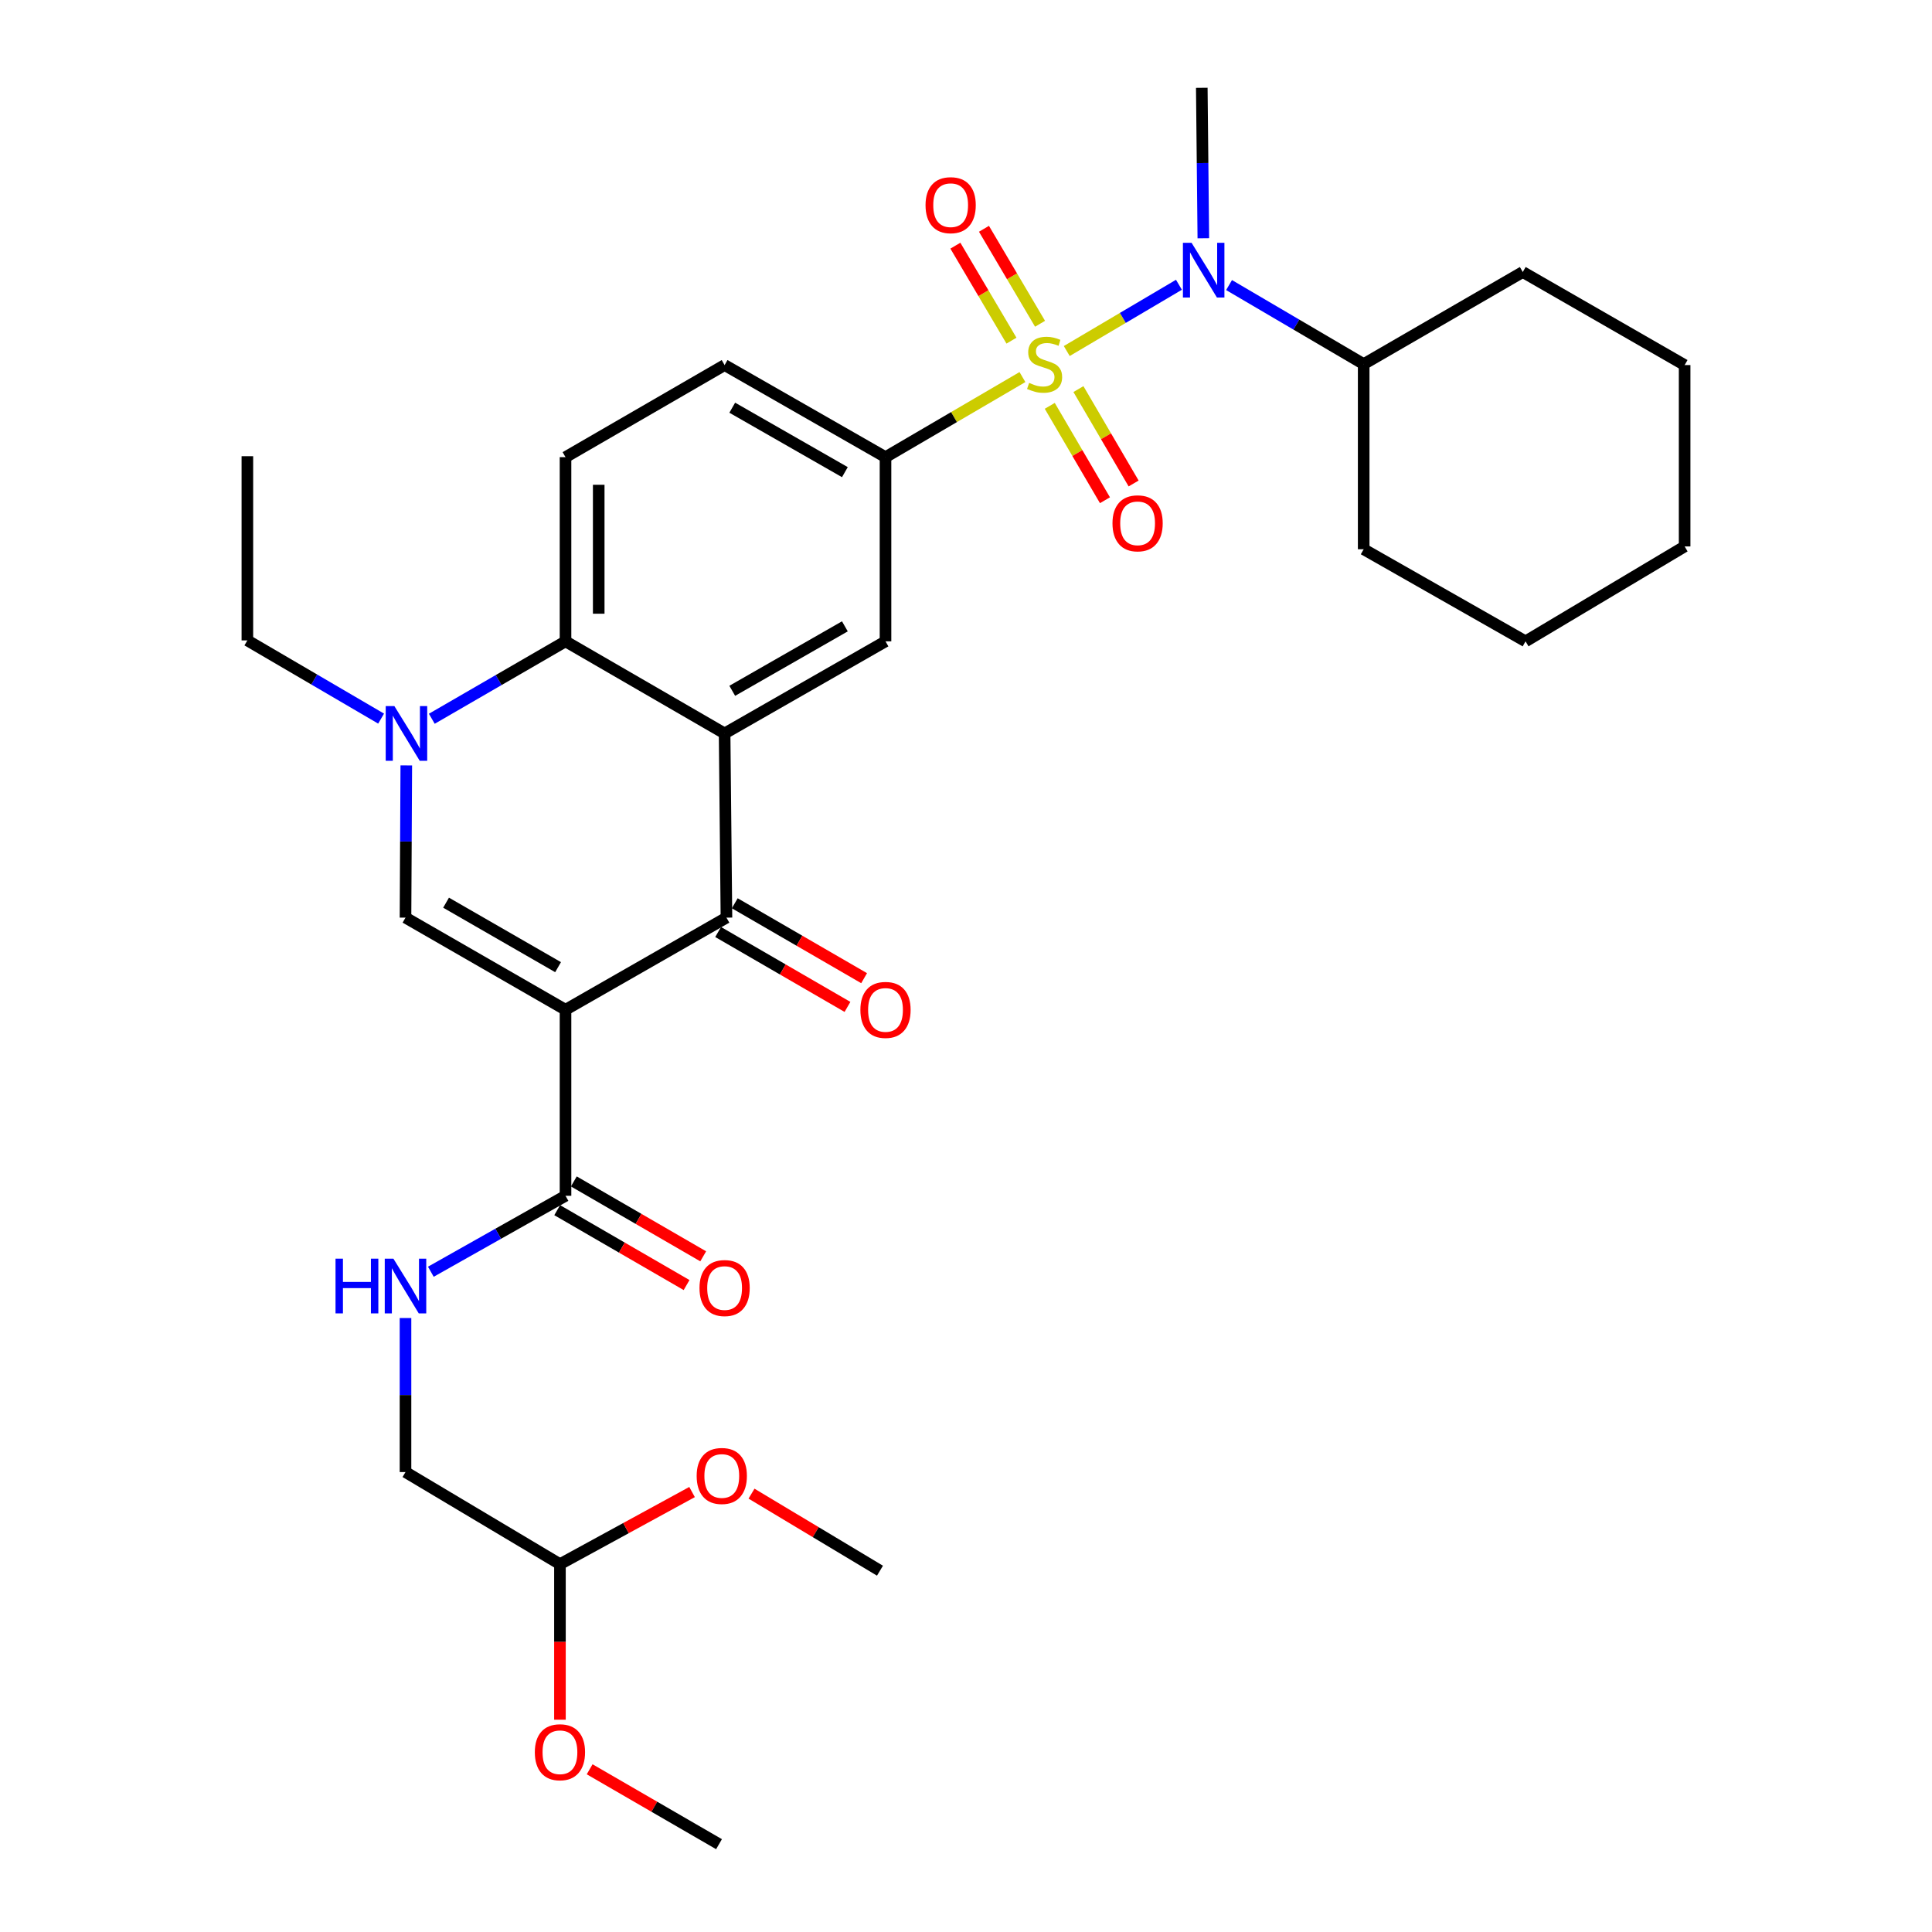 <?xml version='1.0' encoding='iso-8859-1'?>
<svg version='1.1' baseProfile='full'
              xmlns='http://www.w3.org/2000/svg'
                      xmlns:rdkit='http://www.rdkit.org/xml'
                      xmlns:xlink='http://www.w3.org/1999/xlink'
                  xml:space='preserve'
width='1000px' height='1000px' viewBox='0 0 1000 1000'>
<!-- END OF HEADER -->
<rect style='opacity:1.0;fill:#FFFFFF;stroke:none' width='1000' height='1000' x='0' y='0'> </rect>
<path class='bond-6' d='M 529.216,195.168 L 493.776,215.894' style='fill:none;fill-rule:evenodd;stroke:#CCCC00;stroke-width:6px;stroke-linecap:butt;stroke-linejoin:miter;stroke-opacity:1' />
<path class='bond-6' d='M 493.776,215.894 L 458.336,236.62' style='fill:none;fill-rule:evenodd;stroke:#000000;stroke-width:6px;stroke-linecap:butt;stroke-linejoin:miter;stroke-opacity:1' />
<path class='bond-7' d='M 552.151,181.689 L 581.185,164.543' style='fill:none;fill-rule:evenodd;stroke:#CCCC00;stroke-width:6px;stroke-linecap:butt;stroke-linejoin:miter;stroke-opacity:1' />
<path class='bond-7' d='M 581.185,164.543 L 610.219,147.397' style='fill:none;fill-rule:evenodd;stroke:#0000FF;stroke-width:6px;stroke-linecap:butt;stroke-linejoin:miter;stroke-opacity:1' />
<path class='bond-10' d='M 543.358,210.064 L 557.642,234.493' style='fill:none;fill-rule:evenodd;stroke:#CCCC00;stroke-width:6px;stroke-linecap:butt;stroke-linejoin:miter;stroke-opacity:1' />
<path class='bond-10' d='M 557.642,234.493 L 571.926,258.922' style='fill:none;fill-rule:evenodd;stroke:#FF0000;stroke-width:6px;stroke-linecap:butt;stroke-linejoin:miter;stroke-opacity:1' />
<path class='bond-10' d='M 558.193,201.39 L 572.477,225.819' style='fill:none;fill-rule:evenodd;stroke:#CCCC00;stroke-width:6px;stroke-linecap:butt;stroke-linejoin:miter;stroke-opacity:1' />
<path class='bond-10' d='M 572.477,225.819 L 586.761,250.248' style='fill:none;fill-rule:evenodd;stroke:#FF0000;stroke-width:6px;stroke-linecap:butt;stroke-linejoin:miter;stroke-opacity:1' />
<path class='bond-11' d='M 538.33,167.583 L 523.815,143.002' style='fill:none;fill-rule:evenodd;stroke:#CCCC00;stroke-width:6px;stroke-linecap:butt;stroke-linejoin:miter;stroke-opacity:1' />
<path class='bond-11' d='M 523.815,143.002 L 509.3,118.42' style='fill:none;fill-rule:evenodd;stroke:#FF0000;stroke-width:6px;stroke-linecap:butt;stroke-linejoin:miter;stroke-opacity:1' />
<path class='bond-11' d='M 523.533,176.321 L 509.017,151.74' style='fill:none;fill-rule:evenodd;stroke:#CCCC00;stroke-width:6px;stroke-linecap:butt;stroke-linejoin:miter;stroke-opacity:1' />
<path class='bond-11' d='M 509.017,151.74 L 494.502,127.158' style='fill:none;fill-rule:evenodd;stroke:#FF0000;stroke-width:6px;stroke-linecap:butt;stroke-linejoin:miter;stroke-opacity:1' />
<path class='bond-0' d='M 292.71,522.646 L 376.01,474.967' style='fill:none;fill-rule:evenodd;stroke:#000000;stroke-width:6px;stroke-linecap:butt;stroke-linejoin:miter;stroke-opacity:1' />
<path class='bond-8' d='M 292.71,522.646 L 292.71,618.94' style='fill:none;fill-rule:evenodd;stroke:#000000;stroke-width:6px;stroke-linecap:butt;stroke-linejoin:miter;stroke-opacity:1' />
<path class='bond-34' d='M 292.71,522.646 L 209.887,474.967' style='fill:none;fill-rule:evenodd;stroke:#000000;stroke-width:6px;stroke-linecap:butt;stroke-linejoin:miter;stroke-opacity:1' />
<path class='bond-34' d='M 288.86,500.601 L 230.884,467.225' style='fill:none;fill-rule:evenodd;stroke:#000000;stroke-width:6px;stroke-linecap:butt;stroke-linejoin:miter;stroke-opacity:1' />
<path class='bond-1' d='M 375.055,379.628 L 458.336,331.959' style='fill:none;fill-rule:evenodd;stroke:#000000;stroke-width:6px;stroke-linecap:butt;stroke-linejoin:miter;stroke-opacity:1' />
<path class='bond-1' d='M 379.01,357.563 L 437.307,324.194' style='fill:none;fill-rule:evenodd;stroke:#000000;stroke-width:6px;stroke-linecap:butt;stroke-linejoin:miter;stroke-opacity:1' />
<path class='bond-2' d='M 375.055,379.628 L 376.01,474.967' style='fill:none;fill-rule:evenodd;stroke:#000000;stroke-width:6px;stroke-linecap:butt;stroke-linejoin:miter;stroke-opacity:1' />
<path class='bond-32' d='M 375.055,379.628 L 292.71,331.959' style='fill:none;fill-rule:evenodd;stroke:#000000;stroke-width:6px;stroke-linecap:butt;stroke-linejoin:miter;stroke-opacity:1' />
<path class='bond-14' d='M 371.703,482.403 L 405.177,501.789' style='fill:none;fill-rule:evenodd;stroke:#000000;stroke-width:6px;stroke-linecap:butt;stroke-linejoin:miter;stroke-opacity:1' />
<path class='bond-14' d='M 405.177,501.789 L 438.651,521.175' style='fill:none;fill-rule:evenodd;stroke:#FF0000;stroke-width:6px;stroke-linecap:butt;stroke-linejoin:miter;stroke-opacity:1' />
<path class='bond-14' d='M 380.316,467.531 L 413.79,486.918' style='fill:none;fill-rule:evenodd;stroke:#000000;stroke-width:6px;stroke-linecap:butt;stroke-linejoin:miter;stroke-opacity:1' />
<path class='bond-14' d='M 413.79,486.918 L 447.264,506.304' style='fill:none;fill-rule:evenodd;stroke:#FF0000;stroke-width:6px;stroke-linecap:butt;stroke-linejoin:miter;stroke-opacity:1' />
<path class='bond-3' d='M 209.887,474.967 L 210.092,435.569' style='fill:none;fill-rule:evenodd;stroke:#000000;stroke-width:6px;stroke-linecap:butt;stroke-linejoin:miter;stroke-opacity:1' />
<path class='bond-3' d='M 210.092,435.569 L 210.297,396.172' style='fill:none;fill-rule:evenodd;stroke:#0000FF;stroke-width:6px;stroke-linecap:butt;stroke-linejoin:miter;stroke-opacity:1' />
<path class='bond-4' d='M 223.502,372.032 L 258.106,351.995' style='fill:none;fill-rule:evenodd;stroke:#0000FF;stroke-width:6px;stroke-linecap:butt;stroke-linejoin:miter;stroke-opacity:1' />
<path class='bond-4' d='M 258.106,351.995 L 292.71,331.959' style='fill:none;fill-rule:evenodd;stroke:#000000;stroke-width:6px;stroke-linecap:butt;stroke-linejoin:miter;stroke-opacity:1' />
<path class='bond-20' d='M 197.259,371.952 L 162.649,351.712' style='fill:none;fill-rule:evenodd;stroke:#0000FF;stroke-width:6px;stroke-linecap:butt;stroke-linejoin:miter;stroke-opacity:1' />
<path class='bond-20' d='M 162.649,351.712 L 128.038,331.472' style='fill:none;fill-rule:evenodd;stroke:#000000;stroke-width:6px;stroke-linecap:butt;stroke-linejoin:miter;stroke-opacity:1' />
<path class='bond-5' d='M 292.71,331.959 L 292.71,236.62' style='fill:none;fill-rule:evenodd;stroke:#000000;stroke-width:6px;stroke-linecap:butt;stroke-linejoin:miter;stroke-opacity:1' />
<path class='bond-5' d='M 309.895,317.658 L 309.895,250.92' style='fill:none;fill-rule:evenodd;stroke:#000000;stroke-width:6px;stroke-linecap:butt;stroke-linejoin:miter;stroke-opacity:1' />
<path class='bond-9' d='M 458.336,236.62 L 458.336,331.959' style='fill:none;fill-rule:evenodd;stroke:#000000;stroke-width:6px;stroke-linecap:butt;stroke-linejoin:miter;stroke-opacity:1' />
<path class='bond-15' d='M 458.336,236.62 L 375.055,188.96' style='fill:none;fill-rule:evenodd;stroke:#000000;stroke-width:6px;stroke-linecap:butt;stroke-linejoin:miter;stroke-opacity:1' />
<path class='bond-15' d='M 437.308,244.386 L 379.011,211.024' style='fill:none;fill-rule:evenodd;stroke:#000000;stroke-width:6px;stroke-linecap:butt;stroke-linejoin:miter;stroke-opacity:1' />
<path class='bond-17' d='M 636.158,147.554 L 670.998,168.008' style='fill:none;fill-rule:evenodd;stroke:#0000FF;stroke-width:6px;stroke-linecap:butt;stroke-linejoin:miter;stroke-opacity:1' />
<path class='bond-17' d='M 670.998,168.008 L 705.839,188.463' style='fill:none;fill-rule:evenodd;stroke:#000000;stroke-width:6px;stroke-linecap:butt;stroke-linejoin:miter;stroke-opacity:1' />
<path class='bond-21' d='M 622.846,123.319 L 622.444,84.387' style='fill:none;fill-rule:evenodd;stroke:#0000FF;stroke-width:6px;stroke-linecap:butt;stroke-linejoin:miter;stroke-opacity:1' />
<path class='bond-21' d='M 622.444,84.387 L 622.043,45.455' style='fill:none;fill-rule:evenodd;stroke:#000000;stroke-width:6px;stroke-linecap:butt;stroke-linejoin:miter;stroke-opacity:1' />
<path class='bond-13' d='M 292.71,618.94 L 257.857,638.594' style='fill:none;fill-rule:evenodd;stroke:#000000;stroke-width:6px;stroke-linecap:butt;stroke-linejoin:miter;stroke-opacity:1' />
<path class='bond-13' d='M 257.857,638.594 L 223.004,658.248' style='fill:none;fill-rule:evenodd;stroke:#0000FF;stroke-width:6px;stroke-linecap:butt;stroke-linejoin:miter;stroke-opacity:1' />
<path class='bond-16' d='M 288.405,626.376 L 321.888,645.76' style='fill:none;fill-rule:evenodd;stroke:#000000;stroke-width:6px;stroke-linecap:butt;stroke-linejoin:miter;stroke-opacity:1' />
<path class='bond-16' d='M 321.888,645.76 L 355.371,665.143' style='fill:none;fill-rule:evenodd;stroke:#FF0000;stroke-width:6px;stroke-linecap:butt;stroke-linejoin:miter;stroke-opacity:1' />
<path class='bond-16' d='M 297.015,611.504 L 330.498,630.887' style='fill:none;fill-rule:evenodd;stroke:#000000;stroke-width:6px;stroke-linecap:butt;stroke-linejoin:miter;stroke-opacity:1' />
<path class='bond-16' d='M 330.498,630.887 L 363.981,650.27' style='fill:none;fill-rule:evenodd;stroke:#FF0000;stroke-width:6px;stroke-linecap:butt;stroke-linejoin:miter;stroke-opacity:1' />
<path class='bond-12' d='M 292.71,236.62 L 375.055,188.96' style='fill:none;fill-rule:evenodd;stroke:#000000;stroke-width:6px;stroke-linecap:butt;stroke-linejoin:miter;stroke-opacity:1' />
<path class='bond-19' d='M 209.887,682.212 L 209.887,722.076' style='fill:none;fill-rule:evenodd;stroke:#0000FF;stroke-width:6px;stroke-linecap:butt;stroke-linejoin:miter;stroke-opacity:1' />
<path class='bond-19' d='M 209.887,722.076 L 209.887,761.939' style='fill:none;fill-rule:evenodd;stroke:#000000;stroke-width:6px;stroke-linecap:butt;stroke-linejoin:miter;stroke-opacity:1' />
<path class='bond-24' d='M 705.839,188.463 L 705.839,284.289' style='fill:none;fill-rule:evenodd;stroke:#000000;stroke-width:6px;stroke-linecap:butt;stroke-linejoin:miter;stroke-opacity:1' />
<path class='bond-25' d='M 705.839,188.463 L 788.184,140.794' style='fill:none;fill-rule:evenodd;stroke:#000000;stroke-width:6px;stroke-linecap:butt;stroke-linejoin:miter;stroke-opacity:1' />
<path class='bond-18' d='M 289.826,809.608 L 209.887,761.939' style='fill:none;fill-rule:evenodd;stroke:#000000;stroke-width:6px;stroke-linecap:butt;stroke-linejoin:miter;stroke-opacity:1' />
<path class='bond-22' d='M 289.826,809.608 L 324.017,790.942' style='fill:none;fill-rule:evenodd;stroke:#000000;stroke-width:6px;stroke-linecap:butt;stroke-linejoin:miter;stroke-opacity:1' />
<path class='bond-22' d='M 324.017,790.942 L 358.208,772.277' style='fill:none;fill-rule:evenodd;stroke:#FF0000;stroke-width:6px;stroke-linecap:butt;stroke-linejoin:miter;stroke-opacity:1' />
<path class='bond-23' d='M 289.826,809.608 L 289.826,849.866' style='fill:none;fill-rule:evenodd;stroke:#000000;stroke-width:6px;stroke-linecap:butt;stroke-linejoin:miter;stroke-opacity:1' />
<path class='bond-23' d='M 289.826,849.866 L 289.826,890.124' style='fill:none;fill-rule:evenodd;stroke:#FF0000;stroke-width:6px;stroke-linecap:butt;stroke-linejoin:miter;stroke-opacity:1' />
<path class='bond-28' d='M 128.038,331.472 L 128.038,236.133' style='fill:none;fill-rule:evenodd;stroke:#000000;stroke-width:6px;stroke-linecap:butt;stroke-linejoin:miter;stroke-opacity:1' />
<path class='bond-26' d='M 388.981,773.106 L 422.226,793.047' style='fill:none;fill-rule:evenodd;stroke:#FF0000;stroke-width:6px;stroke-linecap:butt;stroke-linejoin:miter;stroke-opacity:1' />
<path class='bond-26' d='M 422.226,793.047 L 455.472,812.988' style='fill:none;fill-rule:evenodd;stroke:#000000;stroke-width:6px;stroke-linecap:butt;stroke-linejoin:miter;stroke-opacity:1' />
<path class='bond-27' d='M 305.205,915.78 L 338.683,935.163' style='fill:none;fill-rule:evenodd;stroke:#FF0000;stroke-width:6px;stroke-linecap:butt;stroke-linejoin:miter;stroke-opacity:1' />
<path class='bond-27' d='M 338.683,935.163 L 372.162,954.545' style='fill:none;fill-rule:evenodd;stroke:#000000;stroke-width:6px;stroke-linecap:butt;stroke-linejoin:miter;stroke-opacity:1' />
<path class='bond-30' d='M 705.839,284.289 L 789.616,331.959' style='fill:none;fill-rule:evenodd;stroke:#000000;stroke-width:6px;stroke-linecap:butt;stroke-linejoin:miter;stroke-opacity:1' />
<path class='bond-29' d='M 788.184,140.794 L 871.962,188.96' style='fill:none;fill-rule:evenodd;stroke:#000000;stroke-width:6px;stroke-linecap:butt;stroke-linejoin:miter;stroke-opacity:1' />
<path class='bond-31' d='M 871.962,188.96 L 871.962,282.838' style='fill:none;fill-rule:evenodd;stroke:#000000;stroke-width:6px;stroke-linecap:butt;stroke-linejoin:miter;stroke-opacity:1' />
<path class='bond-33' d='M 789.616,331.959 L 871.962,282.838' style='fill:none;fill-rule:evenodd;stroke:#000000;stroke-width:6px;stroke-linecap:butt;stroke-linejoin:miter;stroke-opacity:1' />
<path  class='atom-0' d='M 532.681 198.183
Q 533.001 198.303, 534.321 198.863
Q 535.641 199.423, 537.081 199.783
Q 538.561 200.103, 540.001 200.103
Q 542.681 200.103, 544.241 198.823
Q 545.801 197.503, 545.801 195.223
Q 545.801 193.663, 545.001 192.703
Q 544.241 191.743, 543.041 191.223
Q 541.841 190.703, 539.841 190.103
Q 537.321 189.343, 535.801 188.623
Q 534.321 187.903, 533.241 186.383
Q 532.201 184.863, 532.201 182.303
Q 532.201 178.743, 534.601 176.543
Q 537.041 174.343, 541.841 174.343
Q 545.121 174.343, 548.841 175.903
L 547.921 178.983
Q 544.521 177.583, 541.961 177.583
Q 539.201 177.583, 537.681 178.743
Q 536.161 179.863, 536.201 181.823
Q 536.201 183.343, 536.961 184.263
Q 537.761 185.183, 538.881 185.703
Q 540.041 186.223, 541.961 186.823
Q 544.521 187.623, 546.041 188.423
Q 547.561 189.223, 548.641 190.863
Q 549.761 192.463, 549.761 195.223
Q 549.761 199.143, 547.121 201.263
Q 544.521 203.343, 540.161 203.343
Q 537.641 203.343, 535.721 202.783
Q 533.841 202.263, 531.601 201.343
L 532.681 198.183
' fill='#CCCC00'/>
<path  class='atom-5' d='M 204.124 365.468
L 213.404 380.468
Q 214.324 381.948, 215.804 384.628
Q 217.284 387.308, 217.364 387.468
L 217.364 365.468
L 221.124 365.468
L 221.124 393.788
L 217.244 393.788
L 207.284 377.388
Q 206.124 375.468, 204.884 373.268
Q 203.684 371.068, 203.324 370.388
L 203.324 393.788
L 199.644 393.788
L 199.644 365.468
L 204.124 365.468
' fill='#0000FF'/>
<path  class='atom-8' d='M 616.757 125.679
L 626.037 140.679
Q 626.957 142.159, 628.437 144.839
Q 629.917 147.519, 629.997 147.679
L 629.997 125.679
L 633.757 125.679
L 633.757 153.999
L 629.877 153.999
L 619.917 137.599
Q 618.757 135.679, 617.517 133.479
Q 616.317 131.279, 615.957 130.599
L 615.957 153.999
L 612.277 153.999
L 612.277 125.679
L 616.757 125.679
' fill='#0000FF'/>
<path  class='atom-11' d='M 575.818 270.869
Q 575.818 264.069, 579.178 260.269
Q 582.538 256.469, 588.818 256.469
Q 595.098 256.469, 598.458 260.269
Q 601.818 264.069, 601.818 270.869
Q 601.818 277.749, 598.418 281.669
Q 595.018 285.549, 588.818 285.549
Q 582.578 285.549, 579.178 281.669
Q 575.818 277.789, 575.818 270.869
M 588.818 282.349
Q 593.138 282.349, 595.458 279.469
Q 597.818 276.549, 597.818 270.869
Q 597.818 265.309, 595.458 262.509
Q 593.138 259.669, 588.818 259.669
Q 584.498 259.669, 582.138 262.469
Q 579.818 265.269, 579.818 270.869
Q 579.818 276.589, 582.138 279.469
Q 584.498 282.349, 588.818 282.349
' fill='#FF0000'/>
<path  class='atom-12' d='M 479.057 106.198
Q 479.057 99.398, 482.417 95.598
Q 485.777 91.798, 492.057 91.798
Q 498.337 91.798, 501.697 95.598
Q 505.057 99.398, 505.057 106.198
Q 505.057 113.078, 501.657 116.998
Q 498.257 120.878, 492.057 120.878
Q 485.817 120.878, 482.417 116.998
Q 479.057 113.118, 479.057 106.198
M 492.057 117.678
Q 496.377 117.678, 498.697 114.798
Q 501.057 111.878, 501.057 106.198
Q 501.057 100.638, 498.697 97.838
Q 496.377 94.998, 492.057 94.998
Q 487.737 94.998, 485.377 97.798
Q 483.057 100.598, 483.057 106.198
Q 483.057 111.918, 485.377 114.798
Q 487.737 117.678, 492.057 117.678
' fill='#FF0000'/>
<path  class='atom-14' d='M 173.667 651.485
L 177.507 651.485
L 177.507 663.525
L 191.987 663.525
L 191.987 651.485
L 195.827 651.485
L 195.827 679.805
L 191.987 679.805
L 191.987 666.725
L 177.507 666.725
L 177.507 679.805
L 173.667 679.805
L 173.667 651.485
' fill='#0000FF'/>
<path  class='atom-14' d='M 203.627 651.485
L 212.907 666.485
Q 213.827 667.965, 215.307 670.645
Q 216.787 673.325, 216.867 673.485
L 216.867 651.485
L 220.627 651.485
L 220.627 679.805
L 216.747 679.805
L 206.787 663.405
Q 205.627 661.485, 204.387 659.285
Q 203.187 657.085, 202.827 656.405
L 202.827 679.805
L 199.147 679.805
L 199.147 651.485
L 203.627 651.485
' fill='#0000FF'/>
<path  class='atom-15' d='M 445.336 522.726
Q 445.336 515.926, 448.696 512.126
Q 452.056 508.326, 458.336 508.326
Q 464.616 508.326, 467.976 512.126
Q 471.336 515.926, 471.336 522.726
Q 471.336 529.606, 467.936 533.526
Q 464.536 537.406, 458.336 537.406
Q 452.096 537.406, 448.696 533.526
Q 445.336 529.646, 445.336 522.726
M 458.336 534.206
Q 462.656 534.206, 464.976 531.326
Q 467.336 528.406, 467.336 522.726
Q 467.336 517.166, 464.976 514.366
Q 462.656 511.526, 458.336 511.526
Q 454.016 511.526, 451.656 514.326
Q 449.336 517.126, 449.336 522.726
Q 449.336 528.446, 451.656 531.326
Q 454.016 534.206, 458.336 534.206
' fill='#FF0000'/>
<path  class='atom-17' d='M 362.055 666.689
Q 362.055 659.889, 365.415 656.089
Q 368.775 652.289, 375.055 652.289
Q 381.335 652.289, 384.695 656.089
Q 388.055 659.889, 388.055 666.689
Q 388.055 673.569, 384.655 677.489
Q 381.255 681.369, 375.055 681.369
Q 368.815 681.369, 365.415 677.489
Q 362.055 673.609, 362.055 666.689
M 375.055 678.169
Q 379.375 678.169, 381.695 675.289
Q 384.055 672.369, 384.055 666.689
Q 384.055 661.129, 381.695 658.329
Q 379.375 655.489, 375.055 655.489
Q 370.735 655.489, 368.375 658.289
Q 366.055 661.089, 366.055 666.689
Q 366.055 672.409, 368.375 675.289
Q 370.735 678.169, 375.055 678.169
' fill='#FF0000'/>
<path  class='atom-23' d='M 360.594 763.957
Q 360.594 757.157, 363.954 753.357
Q 367.314 749.557, 373.594 749.557
Q 379.874 749.557, 383.234 753.357
Q 386.594 757.157, 386.594 763.957
Q 386.594 770.837, 383.194 774.757
Q 379.794 778.637, 373.594 778.637
Q 367.354 778.637, 363.954 774.757
Q 360.594 770.877, 360.594 763.957
M 373.594 775.437
Q 377.914 775.437, 380.234 772.557
Q 382.594 769.637, 382.594 763.957
Q 382.594 758.397, 380.234 755.597
Q 377.914 752.757, 373.594 752.757
Q 369.274 752.757, 366.914 755.557
Q 364.594 758.357, 364.594 763.957
Q 364.594 769.677, 366.914 772.557
Q 369.274 775.437, 373.594 775.437
' fill='#FF0000'/>
<path  class='atom-24' d='M 276.826 906.956
Q 276.826 900.156, 280.186 896.356
Q 283.546 892.556, 289.826 892.556
Q 296.106 892.556, 299.466 896.356
Q 302.826 900.156, 302.826 906.956
Q 302.826 913.836, 299.426 917.756
Q 296.026 921.636, 289.826 921.636
Q 283.586 921.636, 280.186 917.756
Q 276.826 913.876, 276.826 906.956
M 289.826 918.436
Q 294.146 918.436, 296.466 915.556
Q 298.826 912.636, 298.826 906.956
Q 298.826 901.396, 296.466 898.596
Q 294.146 895.756, 289.826 895.756
Q 285.506 895.756, 283.146 898.556
Q 280.826 901.356, 280.826 906.956
Q 280.826 912.676, 283.146 915.556
Q 285.506 918.436, 289.826 918.436
' fill='#FF0000'/>
</svg>
